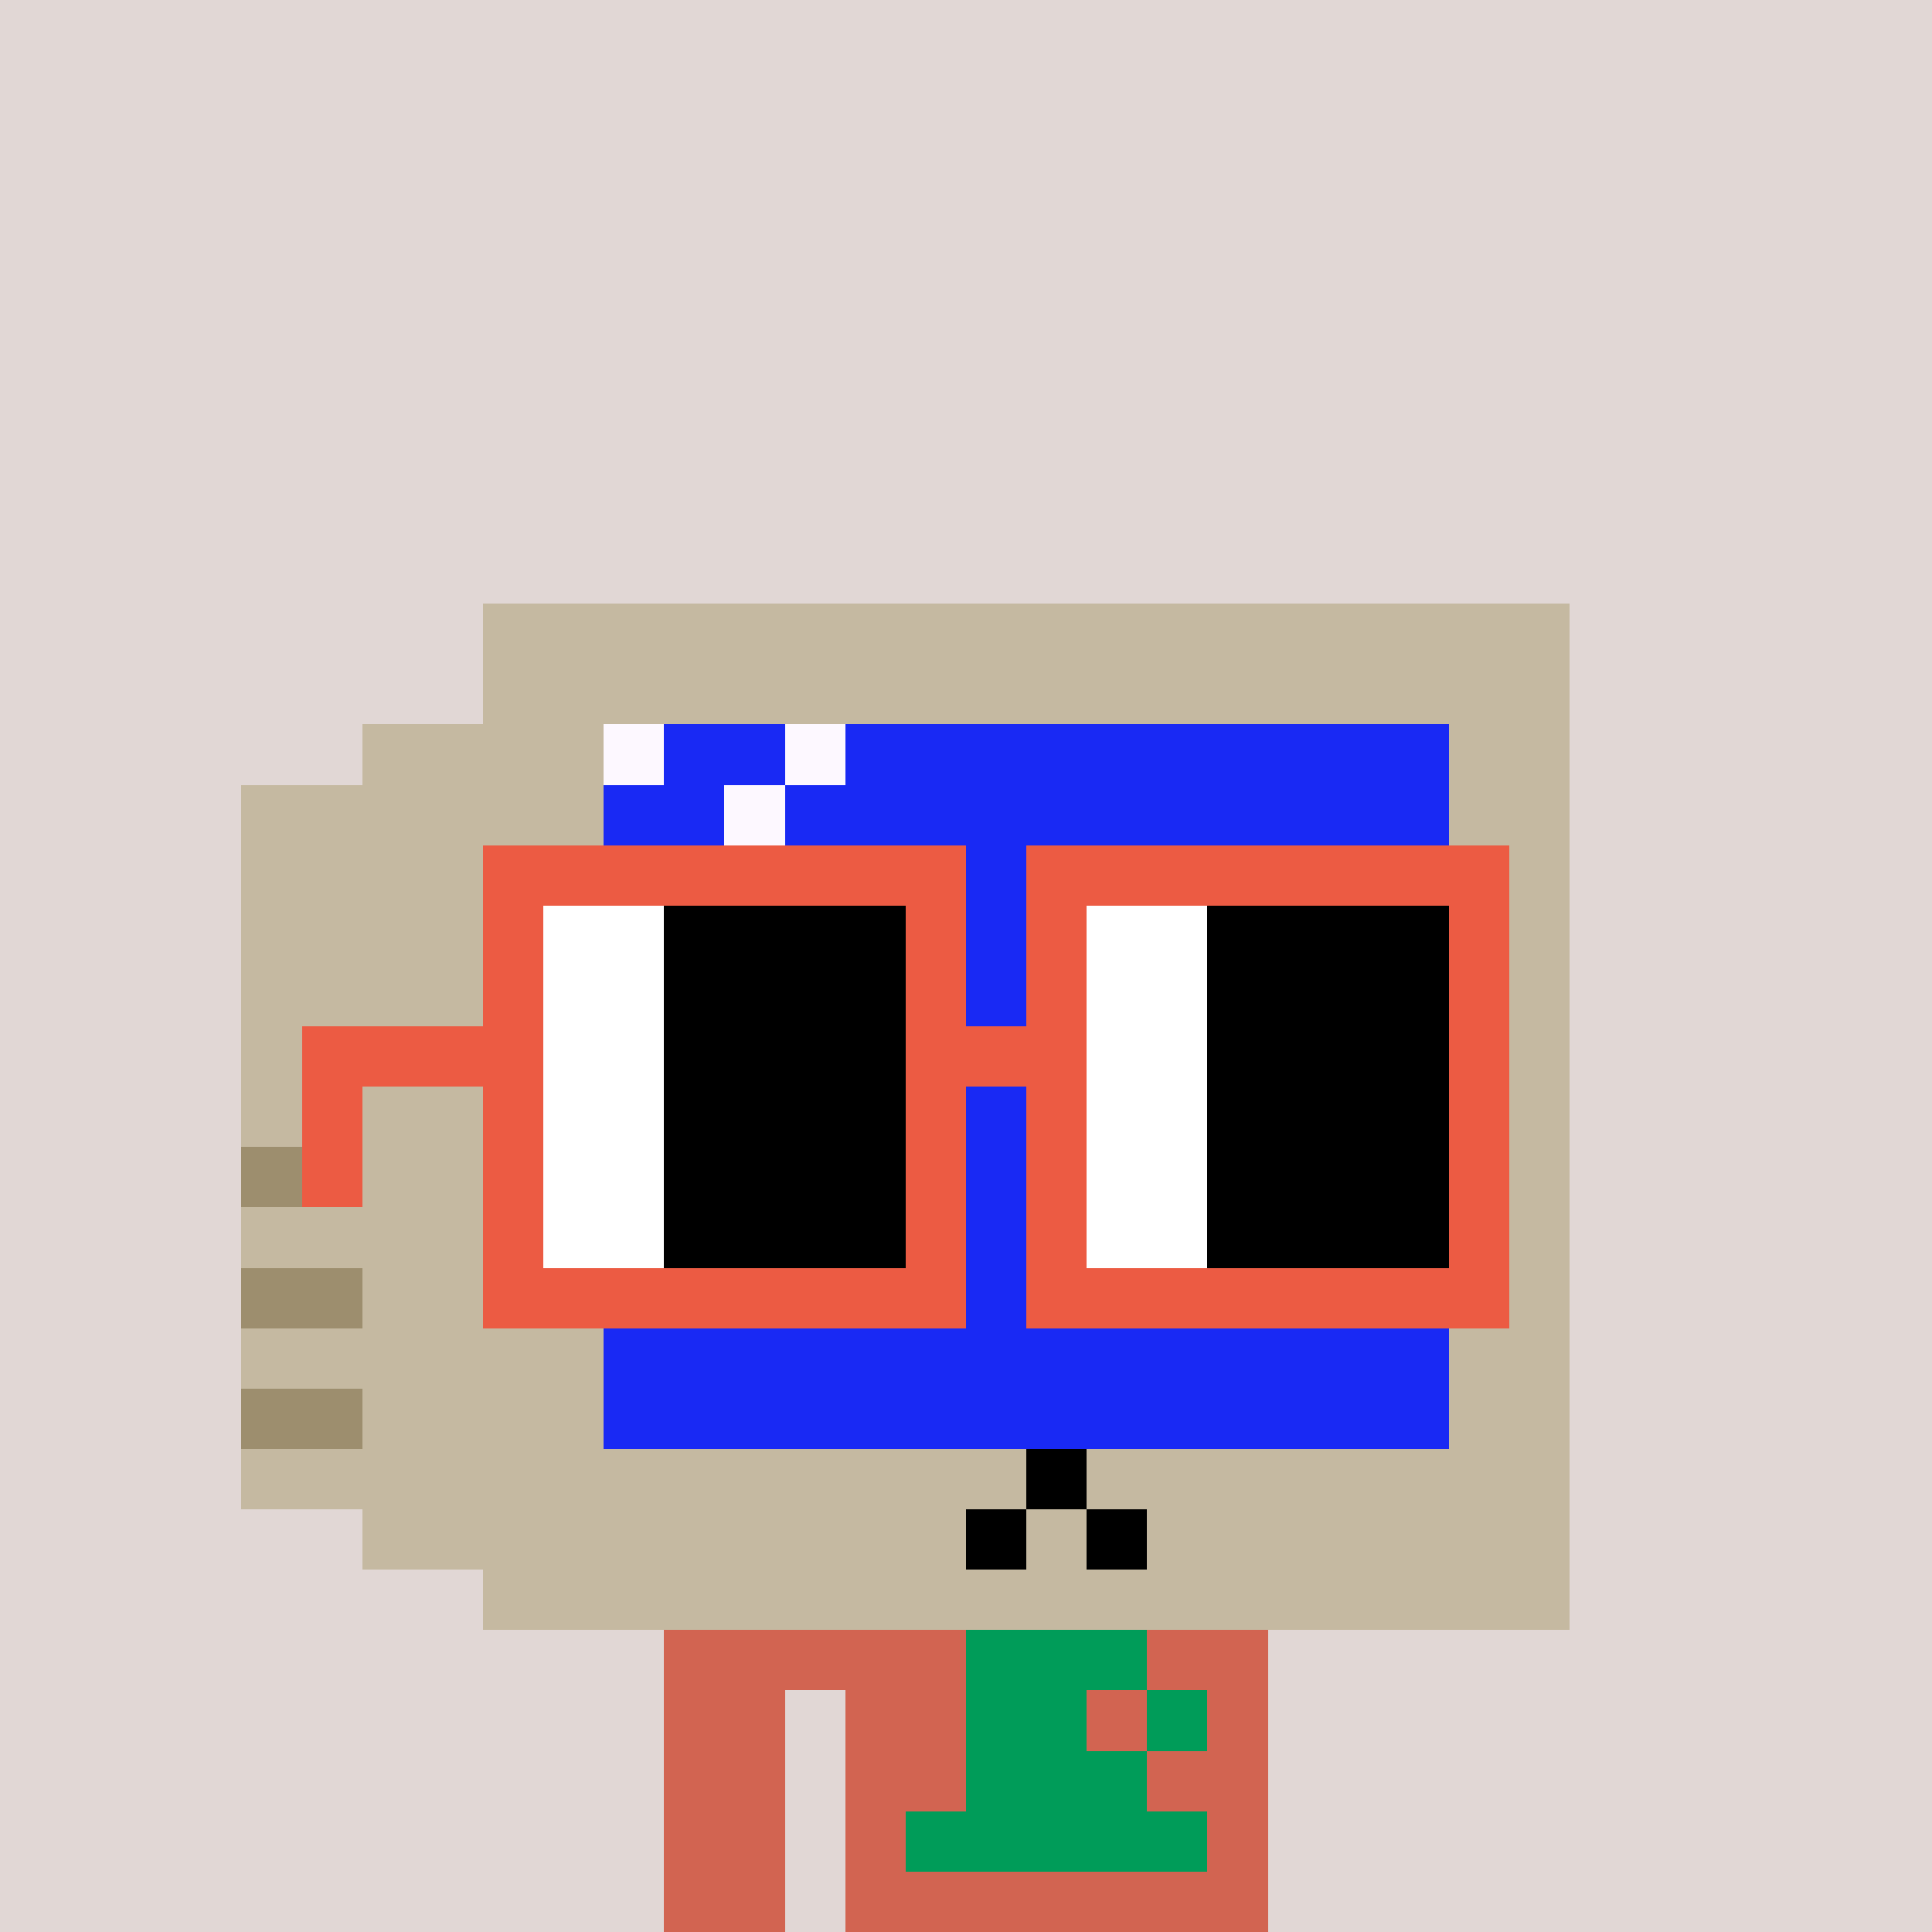 <svg width="320" height="320" viewBox="0 0 320 320" xmlns="http://www.w3.org/2000/svg" shape-rendering="crispEdges"><rect width="100%" height="100%" fill="#e1d7d5" /><rect width="100" height="10" x="110" y="260" fill="#d26451" /><rect width="100" height="10" x="110" y="270" fill="#d26451" /><rect width="20" height="10" x="110" y="280" fill="#d26451" /><rect width="70" height="10" x="140" y="280" fill="#d26451" /><rect width="20" height="10" x="110" y="290" fill="#d26451" /><rect width="70" height="10" x="140" y="290" fill="#d26451" /><rect width="20" height="10" x="110" y="300" fill="#d26451" /><rect width="70" height="10" x="140" y="300" fill="#d26451" /><rect width="20" height="10" x="110" y="310" fill="#d26451" /><rect width="70" height="10" x="140" y="310" fill="#d26451" /><rect width="30" height="10" x="160" y="270" fill="#009c59" /><rect width="20" height="10" x="160" y="280" fill="#009c59" /><rect width="10" height="10" x="190" y="280" fill="#009c59" /><rect width="30" height="10" x="160" y="290" fill="#009c59" /><rect width="50" height="10" x="150" y="300" fill="#009c59" /><rect width="180" height="10" x="80" y="100" fill="#c5b9a1" /><rect width="180" height="10" x="80" y="110" fill="#c5b9a1" /><rect width="40" height="10" x="60" y="120" fill="#c5b9a1" /><rect width="10" height="10" x="100" y="120" fill="#fdf8ff" /><rect width="20" height="10" x="110" y="120" fill="#1929f4" /><rect width="10" height="10" x="130" y="120" fill="#fdf8ff" /><rect width="100" height="10" x="140" y="120" fill="#1929f4" /><rect width="20" height="10" x="240" y="120" fill="#c5b9a1" /><rect width="60" height="10" x="40" y="130" fill="#c5b9a1" /><rect width="20" height="10" x="100" y="130" fill="#1929f4" /><rect width="10" height="10" x="120" y="130" fill="#fdf8ff" /><rect width="110" height="10" x="130" y="130" fill="#1929f4" /><rect width="20" height="10" x="240" y="130" fill="#c5b9a1" /><rect width="60" height="10" x="40" y="140" fill="#c5b9a1" /><rect width="10" height="10" x="100" y="140" fill="#fdf8ff" /><rect width="20" height="10" x="110" y="140" fill="#1929f4" /><rect width="10" height="10" x="130" y="140" fill="#fdf8ff" /><rect width="100" height="10" x="140" y="140" fill="#1929f4" /><rect width="20" height="10" x="240" y="140" fill="#c5b9a1" /><rect width="60" height="10" x="40" y="150" fill="#c5b9a1" /><rect width="140" height="10" x="100" y="150" fill="#1929f4" /><rect width="20" height="10" x="240" y="150" fill="#c5b9a1" /><rect width="60" height="10" x="40" y="160" fill="#c5b9a1" /><rect width="140" height="10" x="100" y="160" fill="#1929f4" /><rect width="20" height="10" x="240" y="160" fill="#c5b9a1" /><rect width="60" height="10" x="40" y="170" fill="#c5b9a1" /><rect width="140" height="10" x="100" y="170" fill="#1929f4" /><rect width="20" height="10" x="240" y="170" fill="#c5b9a1" /><rect width="60" height="10" x="40" y="180" fill="#c5b9a1" /><rect width="140" height="10" x="100" y="180" fill="#1929f4" /><rect width="20" height="10" x="240" y="180" fill="#c5b9a1" /><rect width="20" height="10" x="40" y="190" fill="#9d8e6e" /><rect width="40" height="10" x="60" y="190" fill="#c5b9a1" /><rect width="140" height="10" x="100" y="190" fill="#1929f4" /><rect width="20" height="10" x="240" y="190" fill="#c5b9a1" /><rect width="60" height="10" x="40" y="200" fill="#c5b9a1" /><rect width="140" height="10" x="100" y="200" fill="#1929f4" /><rect width="20" height="10" x="240" y="200" fill="#c5b9a1" /><rect width="20" height="10" x="40" y="210" fill="#9d8e6e" /><rect width="40" height="10" x="60" y="210" fill="#c5b9a1" /><rect width="140" height="10" x="100" y="210" fill="#1929f4" /><rect width="20" height="10" x="240" y="210" fill="#c5b9a1" /><rect width="60" height="10" x="40" y="220" fill="#c5b9a1" /><rect width="140" height="10" x="100" y="220" fill="#1929f4" /><rect width="20" height="10" x="240" y="220" fill="#c5b9a1" /><rect width="20" height="10" x="40" y="230" fill="#9d8e6e" /><rect width="40" height="10" x="60" y="230" fill="#c5b9a1" /><rect width="140" height="10" x="100" y="230" fill="#1929f4" /><rect width="20" height="10" x="240" y="230" fill="#c5b9a1" /><rect width="130" height="10" x="40" y="240" fill="#c5b9a1" /><rect width="10" height="10" x="170" y="240" fill="#000000" /><rect width="80" height="10" x="180" y="240" fill="#c5b9a1" /><rect width="100" height="10" x="60" y="250" fill="#c5b9a1" /><rect width="10" height="10" x="160" y="250" fill="#000000" /><rect width="10" height="10" x="170" y="250" fill="#c5b9a1" /><rect width="10" height="10" x="180" y="250" fill="#000000" /><rect width="70" height="10" x="190" y="250" fill="#c5b9a1" /><rect width="180" height="10" x="80" y="260" fill="#c5b9a1" /><rect width="80" height="10" x="80" y="140" fill="#ec5b43" /><rect width="80" height="10" x="170" y="140" fill="#ec5b43" /><rect width="10" height="10" x="80" y="150" fill="#ec5b43" /><rect width="20" height="10" x="90" y="150" fill="#ffffff" /><rect width="40" height="10" x="110" y="150" fill="#000000" /><rect width="10" height="10" x="150" y="150" fill="#ec5b43" /><rect width="10" height="10" x="170" y="150" fill="#ec5b43" /><rect width="20" height="10" x="180" y="150" fill="#ffffff" /><rect width="40" height="10" x="200" y="150" fill="#000000" /><rect width="10" height="10" x="240" y="150" fill="#ec5b43" /><rect width="10" height="10" x="80" y="160" fill="#ec5b43" /><rect width="20" height="10" x="90" y="160" fill="#ffffff" /><rect width="40" height="10" x="110" y="160" fill="#000000" /><rect width="10" height="10" x="150" y="160" fill="#ec5b43" /><rect width="10" height="10" x="170" y="160" fill="#ec5b43" /><rect width="20" height="10" x="180" y="160" fill="#ffffff" /><rect width="40" height="10" x="200" y="160" fill="#000000" /><rect width="10" height="10" x="240" y="160" fill="#ec5b43" /><rect width="40" height="10" x="50" y="170" fill="#ec5b43" /><rect width="20" height="10" x="90" y="170" fill="#ffffff" /><rect width="40" height="10" x="110" y="170" fill="#000000" /><rect width="30" height="10" x="150" y="170" fill="#ec5b43" /><rect width="20" height="10" x="180" y="170" fill="#ffffff" /><rect width="40" height="10" x="200" y="170" fill="#000000" /><rect width="10" height="10" x="240" y="170" fill="#ec5b43" /><rect width="10" height="10" x="50" y="180" fill="#ec5b43" /><rect width="10" height="10" x="80" y="180" fill="#ec5b43" /><rect width="20" height="10" x="90" y="180" fill="#ffffff" /><rect width="40" height="10" x="110" y="180" fill="#000000" /><rect width="10" height="10" x="150" y="180" fill="#ec5b43" /><rect width="10" height="10" x="170" y="180" fill="#ec5b43" /><rect width="20" height="10" x="180" y="180" fill="#ffffff" /><rect width="40" height="10" x="200" y="180" fill="#000000" /><rect width="10" height="10" x="240" y="180" fill="#ec5b43" /><rect width="10" height="10" x="50" y="190" fill="#ec5b43" /><rect width="10" height="10" x="80" y="190" fill="#ec5b43" /><rect width="20" height="10" x="90" y="190" fill="#ffffff" /><rect width="40" height="10" x="110" y="190" fill="#000000" /><rect width="10" height="10" x="150" y="190" fill="#ec5b43" /><rect width="10" height="10" x="170" y="190" fill="#ec5b43" /><rect width="20" height="10" x="180" y="190" fill="#ffffff" /><rect width="40" height="10" x="200" y="190" fill="#000000" /><rect width="10" height="10" x="240" y="190" fill="#ec5b43" /><rect width="10" height="10" x="80" y="200" fill="#ec5b43" /><rect width="20" height="10" x="90" y="200" fill="#ffffff" /><rect width="40" height="10" x="110" y="200" fill="#000000" /><rect width="10" height="10" x="150" y="200" fill="#ec5b43" /><rect width="10" height="10" x="170" y="200" fill="#ec5b43" /><rect width="20" height="10" x="180" y="200" fill="#ffffff" /><rect width="40" height="10" x="200" y="200" fill="#000000" /><rect width="10" height="10" x="240" y="200" fill="#ec5b43" /><rect width="80" height="10" x="80" y="210" fill="#ec5b43" /><rect width="80" height="10" x="170" y="210" fill="#ec5b43" /></svg>